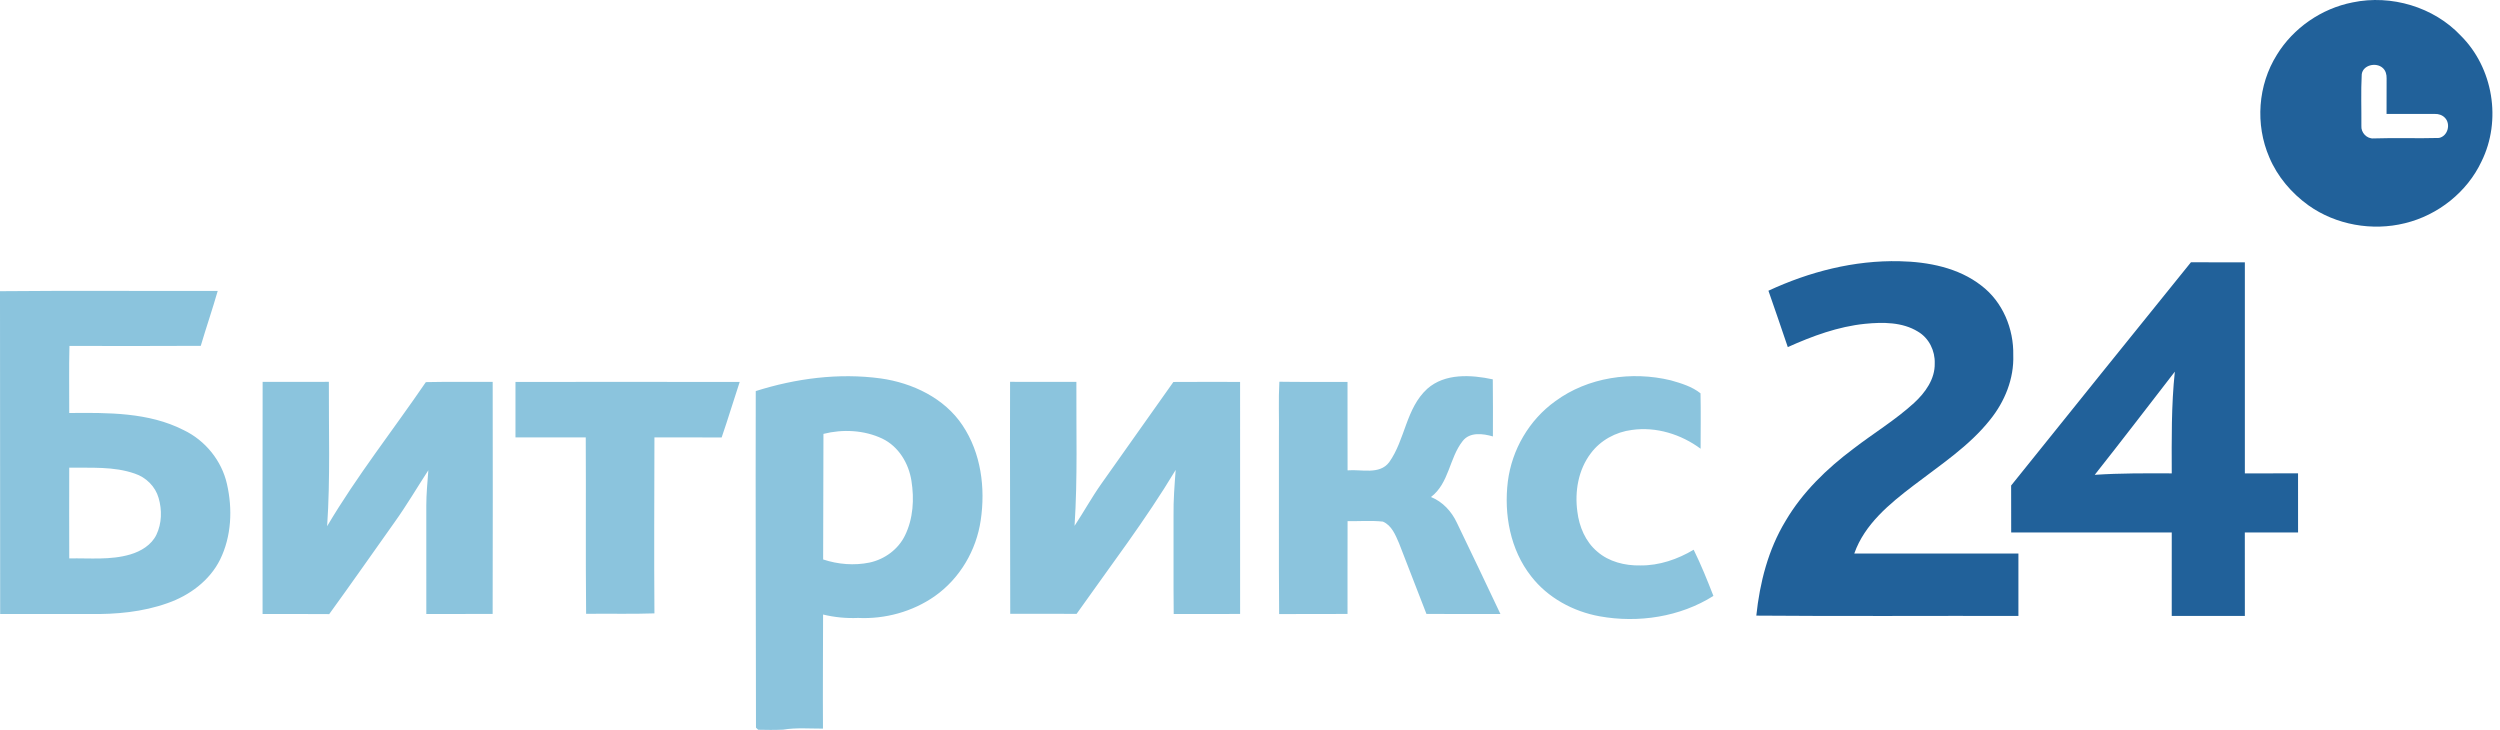<svg width="137" height="40" viewBox="0 0 137 40" fill="none" xmlns="http://www.w3.org/2000/svg">
<g clip-path="url(#clip0)">
<path fill-rule="evenodd" clip-rule="evenodd" d="M128.926 0.131C131.041 -0.311 133.369 0.385 134.838 1.941C136.634 3.717 137.097 6.604 135.987 8.846C135.205 10.516 133.613 11.79 131.79 12.232C129.997 12.677 128.01 12.323 126.512 11.259C125.573 10.584 124.8 9.676 124.357 8.619C123.58 6.822 123.728 4.666 124.774 3.001C125.671 1.538 127.212 0.466 128.926 0.131ZM129.423 4.074C129.373 5.013 129.411 5.957 129.404 6.898C129.374 7.261 129.701 7.62 130.085 7.585C131.273 7.545 132.465 7.595 133.655 7.56C134.143 7.463 134.313 6.796 133.984 6.457C133.843 6.306 133.633 6.235 133.43 6.244C132.547 6.244 131.665 6.248 130.783 6.244C130.783 5.595 130.784 4.946 130.786 4.297C130.793 4.087 130.736 3.863 130.571 3.721C130.21 3.397 129.486 3.56 129.423 4.074ZM96.91 15.932C99.145 14.892 101.613 14.255 104.102 14.315C105.67 14.349 107.319 14.669 108.572 15.646C109.754 16.54 110.357 18.025 110.327 19.463C110.372 20.748 109.865 22.002 109.058 23.002C107.909 24.451 106.33 25.478 104.869 26.599C103.547 27.605 102.175 28.732 101.615 30.332C104.612 30.337 107.611 30.332 110.609 30.334C110.607 31.474 110.605 32.613 110.609 33.753C105.821 33.742 101.033 33.776 96.246 33.736C96.436 31.928 96.896 30.117 97.852 28.543C98.773 26.975 100.109 25.682 101.569 24.589C102.668 23.742 103.868 23.018 104.893 22.08C105.507 21.516 106.044 20.768 106.023 19.911C106.047 19.23 105.713 18.53 105.106 18.174C104.25 17.645 103.185 17.649 102.211 17.744C100.727 17.894 99.317 18.416 97.971 19.021C97.617 17.991 97.275 16.958 96.91 15.932ZM110.21 26.607C110.214 27.463 110.209 28.32 110.213 29.179C113.147 29.177 116.079 29.178 119.012 29.178C119.011 30.703 119.012 32.229 119.011 33.754C120.347 33.753 121.682 33.753 123.018 33.754C123.018 32.229 123.021 30.704 123.016 29.18C123.989 29.174 124.961 29.179 125.934 29.178C125.933 28.098 125.935 27.018 125.933 25.94C124.96 25.941 123.99 25.939 123.018 25.941C123.02 22.085 123.018 18.231 123.018 14.375C122.034 14.372 121.049 14.381 120.065 14.371C116.772 18.443 113.492 22.525 110.21 26.607ZM114.791 26.021C116.271 24.149 117.721 22.255 119.181 20.367C118.985 22.219 119.007 24.082 119.012 25.941C117.604 25.936 116.196 25.926 114.791 26.021Z" fill="#21619A"/>
<path fill-rule="evenodd" clip-rule="evenodd" d="M0 15.958C3.976 15.919 7.954 15.954 11.931 15.942C11.642 16.951 11.3 17.945 11.002 18.952C8.604 18.969 6.205 18.958 3.806 18.957C3.774 20.182 3.799 21.407 3.794 22.633C5.905 22.614 8.138 22.587 10.06 23.567C11.257 24.137 12.15 25.252 12.437 26.522C12.751 27.891 12.688 29.388 12.06 30.667C11.491 31.812 10.391 32.632 9.178 33.053C7.822 33.537 6.361 33.67 4.925 33.648C3.286 33.648 1.648 33.648 0.009 33.648C-0.004 27.751 0.014 21.855 0 15.958ZM3.794 25.629C3.791 27.286 3.788 28.944 3.795 30.601C4.91 30.578 6.054 30.705 7.138 30.384C7.724 30.212 8.298 29.865 8.569 29.309C8.87 28.682 8.884 27.944 8.691 27.285C8.514 26.664 8.007 26.156 7.382 25.952C6.235 25.551 4.992 25.645 3.794 25.629ZM41.415 21.431C43.61 20.736 45.964 20.426 48.258 20.737C50.013 20.983 51.759 21.822 52.745 23.306C53.763 24.826 54.008 26.742 53.743 28.512C53.505 30.153 52.603 31.703 51.218 32.676C50.011 33.518 48.505 33.935 47.024 33.863C46.378 33.891 45.732 33.829 45.105 33.676C45.103 35.76 45.085 37.844 45.099 39.928C44.37 39.931 43.635 39.865 42.913 39.985C42.458 40.006 42.003 40.001 41.549 39.99C41.519 39.962 41.458 39.904 41.428 39.875C41.422 33.727 41.4 27.578 41.415 21.431ZM45.125 23.777C45.119 26.071 45.118 28.365 45.108 30.658C45.922 30.929 46.81 31.001 47.653 30.828C48.485 30.648 49.225 30.101 49.592 29.346C50.047 28.42 50.106 27.346 49.946 26.343C49.797 25.395 49.25 24.468 48.346 24.034C47.355 23.567 46.182 23.508 45.125 23.777ZM78.213 21.306C79.181 20.447 80.613 20.533 81.805 20.788C81.822 21.831 81.81 22.875 81.811 23.917C81.263 23.758 80.542 23.662 80.152 24.172C79.416 25.105 79.417 26.473 78.418 27.236C79.064 27.498 79.547 28.029 79.834 28.64C80.633 30.308 81.438 31.973 82.224 33.648C80.873 33.644 79.521 33.657 78.169 33.642C77.665 32.35 77.168 31.057 76.666 29.766C76.472 29.321 76.267 28.79 75.781 28.584C75.14 28.514 74.491 28.57 73.847 28.557C73.84 30.252 73.847 31.948 73.844 33.644C72.595 33.654 71.346 33.643 70.097 33.65C70.07 30.406 70.094 27.16 70.085 23.916C70.101 22.918 70.054 21.916 70.109 20.919C71.354 20.94 72.599 20.92 73.844 20.93C73.848 22.545 73.84 24.16 73.847 25.775C74.604 25.708 75.592 26.033 76.126 25.331C77.011 24.087 77.04 22.379 78.213 21.306ZM85.237 21.981C87.017 20.672 89.418 20.324 91.559 20.842C92.126 21.002 92.731 21.186 93.188 21.554C93.211 22.566 93.194 23.579 93.193 24.59C92.128 23.802 90.764 23.37 89.427 23.561C88.542 23.671 87.704 24.132 87.178 24.838C86.487 25.746 86.289 26.935 86.439 28.038C86.539 28.857 86.879 29.68 87.529 30.227C88.166 30.785 89.047 31.004 89.888 30.986C90.925 30.998 91.936 30.648 92.813 30.125C93.219 30.948 93.563 31.803 93.895 32.656C92.072 33.808 89.782 34.156 87.662 33.774C86.199 33.509 84.816 32.753 83.912 31.587C82.758 30.124 82.409 28.183 82.63 26.38C82.85 24.652 83.793 23.013 85.237 21.981ZM14.392 20.928C15.602 20.924 16.812 20.934 18.022 20.924C18.01 23.561 18.105 26.203 17.927 28.836C19.549 26.09 21.538 23.575 23.337 20.94C24.557 20.913 25.779 20.934 26.999 20.928C27.011 25.166 27.002 29.404 26.997 33.643C25.785 33.645 24.574 33.647 23.362 33.649C23.359 31.668 23.362 29.686 23.361 27.705C23.361 27.058 23.427 26.414 23.473 25.769C22.855 26.718 22.283 27.696 21.622 28.618C20.429 30.297 19.251 31.986 18.041 33.653C16.824 33.64 15.607 33.652 14.389 33.647C14.387 29.408 14.383 25.167 14.392 20.928ZM55.352 20.924C56.563 20.931 57.775 20.926 58.986 20.928C58.972 23.558 59.057 26.19 58.886 28.816C59.388 28.057 59.826 27.259 60.351 26.515C61.663 24.651 62.988 22.795 64.302 20.932C65.521 20.922 66.739 20.929 67.957 20.929C67.96 25.167 67.957 29.405 67.958 33.644C66.746 33.653 65.532 33.646 64.319 33.647C64.299 31.848 64.318 30.049 64.31 28.25C64.298 27.416 64.365 26.583 64.427 25.751C62.785 28.488 60.837 31.031 58.997 33.64C57.784 33.636 56.572 33.632 55.361 33.637C55.362 29.399 55.337 25.162 55.352 20.924ZM28.248 20.93C32.344 20.927 36.44 20.924 40.535 20.931C40.198 21.944 39.895 22.965 39.546 23.973C38.319 23.966 37.091 23.974 35.863 23.969C35.858 27.183 35.838 30.398 35.863 33.613C34.616 33.659 33.367 33.618 32.119 33.638C32.088 30.417 32.117 27.194 32.099 23.971C30.816 23.975 29.532 23.976 28.248 23.971C28.248 22.958 28.248 21.944 28.248 20.93Z" fill="#8BC4DD"/>
</g>
<defs>
<clipPath id="clip0">
<rect width="136.585" height="40" fill="white"/>
</clipPath>
</defs>
</svg>
